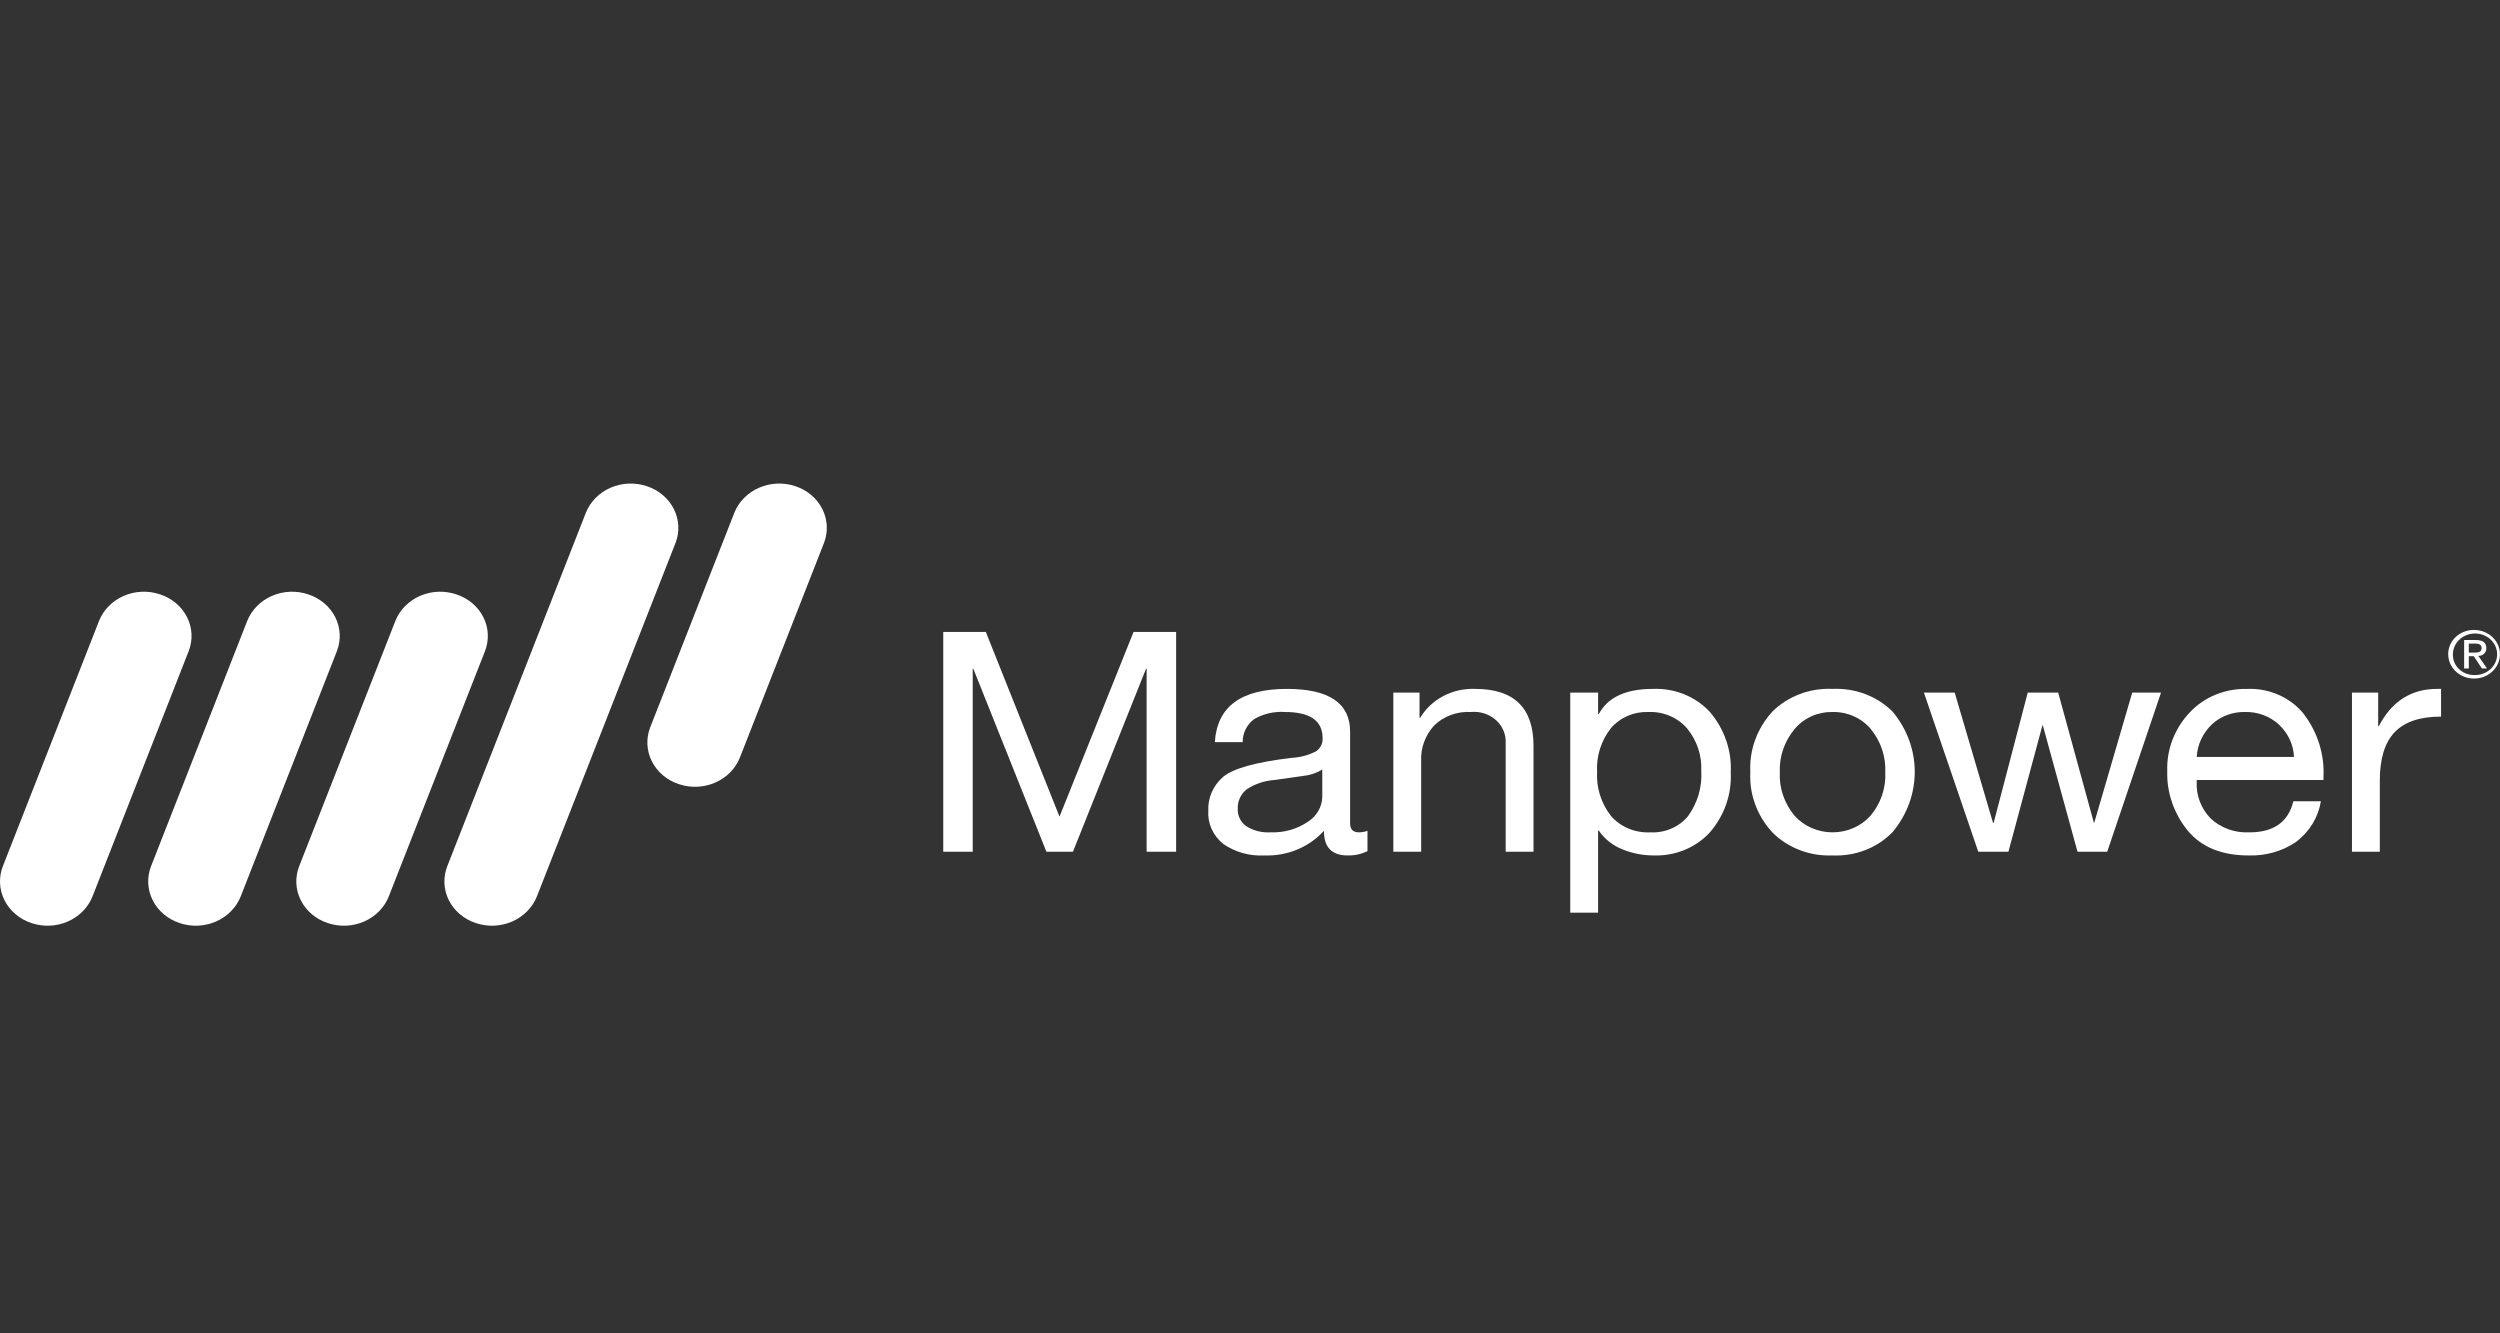 <svg width="300" height="160" viewBox="0 0 300 160" fill="none" xmlns="http://www.w3.org/2000/svg">
<rect x="0" y="0" width="300" height="160" fill="#333333" stroke="none"/>
<g clip-path="url(#clip0_591_51972)">
<path d="M88.782 90.92C88.247 92.25 87.177 93.328 85.803 93.922C84.429 94.515 82.861 94.576 81.44 94.091C80.738 93.858 80.092 93.495 79.539 93.026C78.987 92.556 78.539 91.988 78.222 91.355C77.904 90.722 77.723 90.036 77.689 89.336C77.656 88.637 77.77 87.938 78.025 87.281L88.123 61.526C88.656 60.196 89.725 59.117 91.097 58.523C92.471 57.928 94.038 57.865 95.459 58.348C96.161 58.581 96.807 58.943 97.359 59.412C97.912 59.881 98.36 60.449 98.678 61.081C98.996 61.714 99.177 62.4 99.212 63.099C99.246 63.798 99.133 64.496 98.879 65.154L88.782 90.92Z" fill="white"/>
<path d="M11.096 107.583C10.564 108.914 9.495 109.993 8.122 110.588C6.748 111.184 5.181 111.246 3.759 110.763C3.056 110.53 2.411 110.168 1.858 109.698C1.306 109.229 0.858 108.661 0.54 108.028C0.222 107.395 0.04 106.709 0.006 106.01C-0.028 105.31 0.085 104.612 0.339 103.954L11.886 74.506C12.418 73.176 13.486 72.096 14.86 71.501C16.233 70.906 17.801 70.845 19.222 71.329C19.925 71.561 20.573 71.922 21.126 72.391C21.68 72.86 22.128 73.428 22.447 74.061C22.765 74.695 22.946 75.381 22.98 76.081C23.013 76.78 22.898 77.479 22.642 78.137L11.096 107.583Z" fill="white"/>
<path d="M28.88 107.583C28.348 108.913 27.279 109.993 25.906 110.588C24.533 111.184 22.965 111.246 21.543 110.763C20.84 110.53 20.194 110.168 19.641 109.699C19.088 109.229 18.64 108.661 18.322 108.028C18.004 107.395 17.823 106.709 17.789 106.009C17.755 105.31 17.869 104.611 18.124 103.953L29.669 74.506C30.201 73.176 31.27 72.096 32.643 71.502C34.016 70.907 35.583 70.845 37.005 71.329C37.708 71.561 38.355 71.922 38.909 72.391C39.462 72.859 39.911 73.427 40.23 74.06C40.548 74.694 40.73 75.38 40.764 76.08C40.798 76.779 40.684 77.478 40.428 78.136L28.88 107.583Z" fill="white"/>
<path d="M46.65 107.583C46.119 108.914 45.051 109.994 43.678 110.589C42.306 111.184 40.739 111.247 39.317 110.763C38.614 110.531 37.967 110.169 37.414 109.7C36.861 109.231 36.413 108.663 36.095 108.029C35.777 107.396 35.596 106.709 35.562 106.01C35.529 105.31 35.643 104.611 35.899 103.954L47.446 74.506C47.977 73.176 49.045 72.096 50.417 71.501C51.79 70.907 53.357 70.845 54.778 71.329C55.481 71.561 56.129 71.922 56.682 72.391C57.236 72.86 57.684 73.428 58.003 74.061C58.321 74.694 58.502 75.381 58.535 76.081C58.569 76.78 58.454 77.479 58.198 78.137L46.65 107.583Z" fill="white"/>
<path d="M64.423 107.583C63.89 108.913 62.821 109.993 61.447 110.588C60.074 111.183 58.506 111.246 57.084 110.763C56.381 110.53 55.734 110.169 55.181 109.699C54.629 109.23 54.181 108.662 53.863 108.029C53.545 107.395 53.365 106.709 53.332 106.009C53.299 105.31 53.414 104.611 53.67 103.954L70.306 61.526C70.838 60.196 71.906 59.117 73.279 58.523C74.651 57.928 76.218 57.865 77.639 58.348C78.342 58.581 78.988 58.942 79.541 59.411C80.094 59.88 80.543 60.447 80.861 61.08C81.18 61.713 81.361 62.399 81.396 63.098C81.431 63.797 81.317 64.496 81.063 65.154L64.423 107.583Z" fill="white"/>
<path d="M296.898 75.59C297.512 75.591 298.113 75.763 298.624 76.086C299.134 76.408 299.533 76.865 299.766 77.4C300 77.935 300.06 78.522 299.938 79.089C299.816 79.656 299.518 80.176 299.081 80.583C298.645 80.99 298.091 81.267 297.487 81.378C296.883 81.489 296.258 81.428 295.69 81.205C295.123 80.982 294.639 80.605 294.3 80.123C293.959 79.641 293.781 79.075 293.783 78.497C293.782 78.113 293.861 77.733 294.018 77.378C294.174 77.024 294.403 76.702 294.693 76.431C294.983 76.161 295.327 75.947 295.706 75.803C296.083 75.658 296.488 75.586 296.898 75.59ZM296.898 81.007C297.426 81.027 297.949 80.898 298.399 80.637C298.849 80.375 299.207 79.994 299.424 79.54C299.642 79.087 299.711 78.583 299.621 78.093C299.533 77.603 299.29 77.149 298.925 76.789C298.559 76.429 298.088 76.18 297.572 76.074C297.054 75.968 296.515 76.009 296.024 76.193C295.532 76.376 295.11 76.694 294.811 77.104C294.513 77.515 294.351 78 294.349 78.497C294.333 78.821 294.388 79.144 294.509 79.448C294.631 79.751 294.816 80.028 295.054 80.262C295.291 80.497 295.577 80.683 295.895 80.811C296.212 80.939 296.552 81.006 296.898 81.007ZM295.697 76.803H297.096C297.953 76.803 298.359 77.124 298.359 77.781C298.366 77.902 298.347 78.023 298.302 78.137C298.257 78.251 298.189 78.355 298.098 78.442C298.008 78.529 297.901 78.598 297.781 78.644C297.662 78.691 297.533 78.713 297.405 78.71L298.44 80.219H297.831L296.854 78.745H296.258V80.219H295.697V76.803ZM296.258 78.315H296.841C297.34 78.315 297.794 78.293 297.794 77.759C297.794 77.306 297.386 77.229 297.005 77.229H296.258V78.315Z" fill="white"/>
<path d="M118.3 75.835L127.142 97.998L136.025 75.835H141.135V102.209H137.597V80.267H137.518L128.753 102.209H125.57L116.805 80.267H116.727V102.209H113.189V75.835H118.3Z" fill="white"/>
<path d="M154.429 82.668C159.484 82.668 162.013 84.379 162.014 87.802V98.81C162.014 99.524 162.368 99.881 163.075 99.881C163.424 99.88 163.771 99.817 164.097 99.697V102.135C163.358 102.498 162.532 102.676 161.699 102.652C159.812 102.652 158.87 101.667 158.87 99.697C157.994 100.668 156.895 101.439 155.656 101.951C154.417 102.463 153.07 102.703 151.717 102.652C149.95 102.749 148.204 102.258 146.783 101.267C146.181 100.779 145.705 100.167 145.394 99.478C145.084 98.79 144.948 98.043 144.996 97.296C144.959 96.539 145.099 95.783 145.403 95.081C145.709 94.379 146.174 93.748 146.765 93.232C147.943 92.223 150.681 91.46 154.978 90.942C156.019 90.894 157.034 90.622 157.945 90.148C158.201 89.966 158.405 89.727 158.539 89.453C158.672 89.179 158.732 88.879 158.712 88.578C158.712 86.486 157.205 85.439 154.193 85.439C152.889 85.352 151.588 85.655 150.479 86.306C150.046 86.639 149.7 87.059 149.464 87.536C149.23 88.013 149.112 88.533 149.123 89.058H145.782C146.043 84.798 148.926 82.668 154.429 82.668ZM148.532 97.074C148.512 97.471 148.595 97.866 148.773 98.226C148.951 98.587 149.22 98.901 149.555 99.142C150.411 99.683 151.433 99.943 152.464 99.881C154.058 99.943 155.628 99.501 156.924 98.626C157.451 98.296 157.884 97.853 158.189 97.331C158.494 96.81 158.66 96.228 158.674 95.633V92.346C157.964 92.776 157.155 93.042 156.314 93.121L152.897 93.602C151.708 93.69 150.566 94.079 149.594 94.728C149.238 95.017 148.957 95.378 148.773 95.785C148.589 96.192 148.507 96.633 148.532 97.074Z" fill="white"/>
<path d="M177.025 82.668C181.689 82.668 184.022 84.946 184.021 89.502V102.209H180.681V89.169C180.709 88.657 180.618 88.144 180.415 87.667C180.214 87.191 179.904 86.76 179.508 86.406C179.112 86.052 178.641 85.782 178.124 85.615C177.607 85.448 177.058 85.388 176.514 85.439C175.696 85.391 174.876 85.512 174.114 85.793C173.35 86.073 172.66 86.507 172.093 87.064C171.021 88.244 170.466 89.762 170.54 91.312V102.209H167.199V83.112H170.344V86.141H170.422C171.072 85.043 172.034 84.136 173.199 83.523C174.365 82.91 175.691 82.614 177.025 82.668Z" fill="white"/>
<path d="M198.334 82.668C199.621 82.614 200.904 82.832 202.089 83.309C203.273 83.785 204.328 84.507 205.173 85.421C206.933 87.482 207.827 90.078 207.689 92.717C207.82 95.33 206.917 97.896 205.153 99.92C204.319 100.82 203.28 101.533 202.113 102.006C200.946 102.479 199.682 102.7 198.413 102.653C197.142 102.651 195.886 102.406 194.719 101.932C193.537 101.471 192.534 100.677 191.85 99.661H191.772V109.524H188.43V83.112H191.772V85.698H191.85C192.924 83.678 195.085 82.669 198.334 82.668ZM191.654 92.642C191.545 94.531 192.135 96.398 193.324 97.925C193.893 98.578 194.62 99.095 195.442 99.435C196.266 99.775 197.162 99.928 198.06 99.882C198.921 99.923 199.779 99.769 200.562 99.431C201.346 99.093 202.031 98.583 202.559 97.943C203.716 96.342 204.277 94.426 204.151 92.495C204.24 90.659 203.634 88.853 202.441 87.397C201.887 86.756 201.179 86.246 200.378 85.906C199.576 85.566 198.702 85.406 197.823 85.44C196.966 85.408 196.112 85.566 195.331 85.899C194.55 86.233 193.863 86.733 193.324 87.36C192.128 88.884 191.537 90.752 191.654 92.642Z" fill="white"/>
<path d="M219.905 82.668C221.246 82.606 222.586 82.818 223.831 83.29C225.075 83.762 226.197 84.483 227.117 85.402C228.836 87.462 229.771 90.005 229.771 92.623C229.771 95.241 228.836 97.784 227.117 99.844C226.21 100.783 225.093 101.521 223.845 102.007C222.599 102.492 221.253 102.713 219.905 102.652C218.573 102.707 217.243 102.494 216.005 102.025C214.769 101.557 213.652 100.845 212.732 99.937C210.864 97.939 209.899 95.335 210.04 92.679C209.893 90.017 210.844 87.404 212.692 85.383C213.617 84.469 214.738 83.753 215.983 83.284C217.227 82.815 218.566 82.605 219.905 82.668ZM213.577 92.679C213.486 94.558 214.113 96.405 215.346 97.886C215.905 98.51 216.6 99.011 217.385 99.355C218.169 99.7 219.024 99.879 219.892 99.881C220.758 99.883 221.613 99.707 222.399 99.366C223.186 99.025 223.884 98.526 224.445 97.905C225.695 96.425 226.331 94.567 226.233 92.679C226.323 90.794 225.695 88.941 224.465 87.451C223.917 86.804 223.215 86.285 222.418 85.936C221.62 85.587 220.746 85.416 219.866 85.439C219 85.427 218.142 85.604 217.361 85.957C216.581 86.309 215.898 86.827 215.366 87.47C214.128 88.951 213.493 90.798 213.577 92.679Z" fill="white"/>
<path d="M234.563 83.112L239.162 98.737H239.241L243.329 83.112H246.983L251.267 98.737H251.307L255.867 83.112H259.324L252.878 102.173L252.84 102.209H249.302L245.136 87.027H245.097L241.009 102.209H237.393L230.869 83.112H234.563Z" fill="white"/>
<path d="M269.621 82.669C270.914 82.613 272.202 82.849 273.378 83.357C274.554 83.865 275.584 84.629 276.381 85.587C278.096 87.801 278.955 90.498 278.817 93.233V93.603H263.607V93.824C263.564 94.629 263.691 95.433 263.981 96.191C264.272 96.948 264.718 97.644 265.297 98.238C265.906 98.8 266.633 99.236 267.433 99.519C268.231 99.802 269.083 99.926 269.935 99.882C272.843 99.882 274.599 98.639 275.203 96.152H278.504C278.202 98.061 277.15 99.794 275.556 101.009C273.893 102.148 271.872 102.727 269.817 102.653C266.621 102.653 264.197 101.668 262.547 99.698C260.868 97.648 259.993 95.117 260.071 92.531C259.977 89.94 260.949 87.414 262.782 85.477C263.635 84.568 264.689 83.846 265.872 83.361C267.053 82.876 268.332 82.64 269.621 82.669ZM275.281 90.833C275.221 89.38 274.583 88.002 273.492 86.972C272.956 86.467 272.313 86.07 271.608 85.806C270.901 85.543 270.144 85.418 269.384 85.44C268.659 85.425 267.939 85.546 267.263 85.796C266.589 86.047 265.974 86.421 265.454 86.898C264.342 87.95 263.684 89.351 263.607 90.833H275.281Z" fill="white"/>
<path d="M292.927 82.668V85.992C290.411 85.992 288.558 86.614 287.366 87.858C286.173 89.102 285.577 91.041 285.577 93.676V102.209H282.236V83.111H285.381V87.137H285.459C287.006 84.158 289.338 82.668 292.456 82.668H292.927Z" fill="white"/>
</g>
<defs>
<clipPath id="clip0_591_51972">
<rect width="300" height="160" fill="white"/>
</clipPath>
</defs>
</svg>
